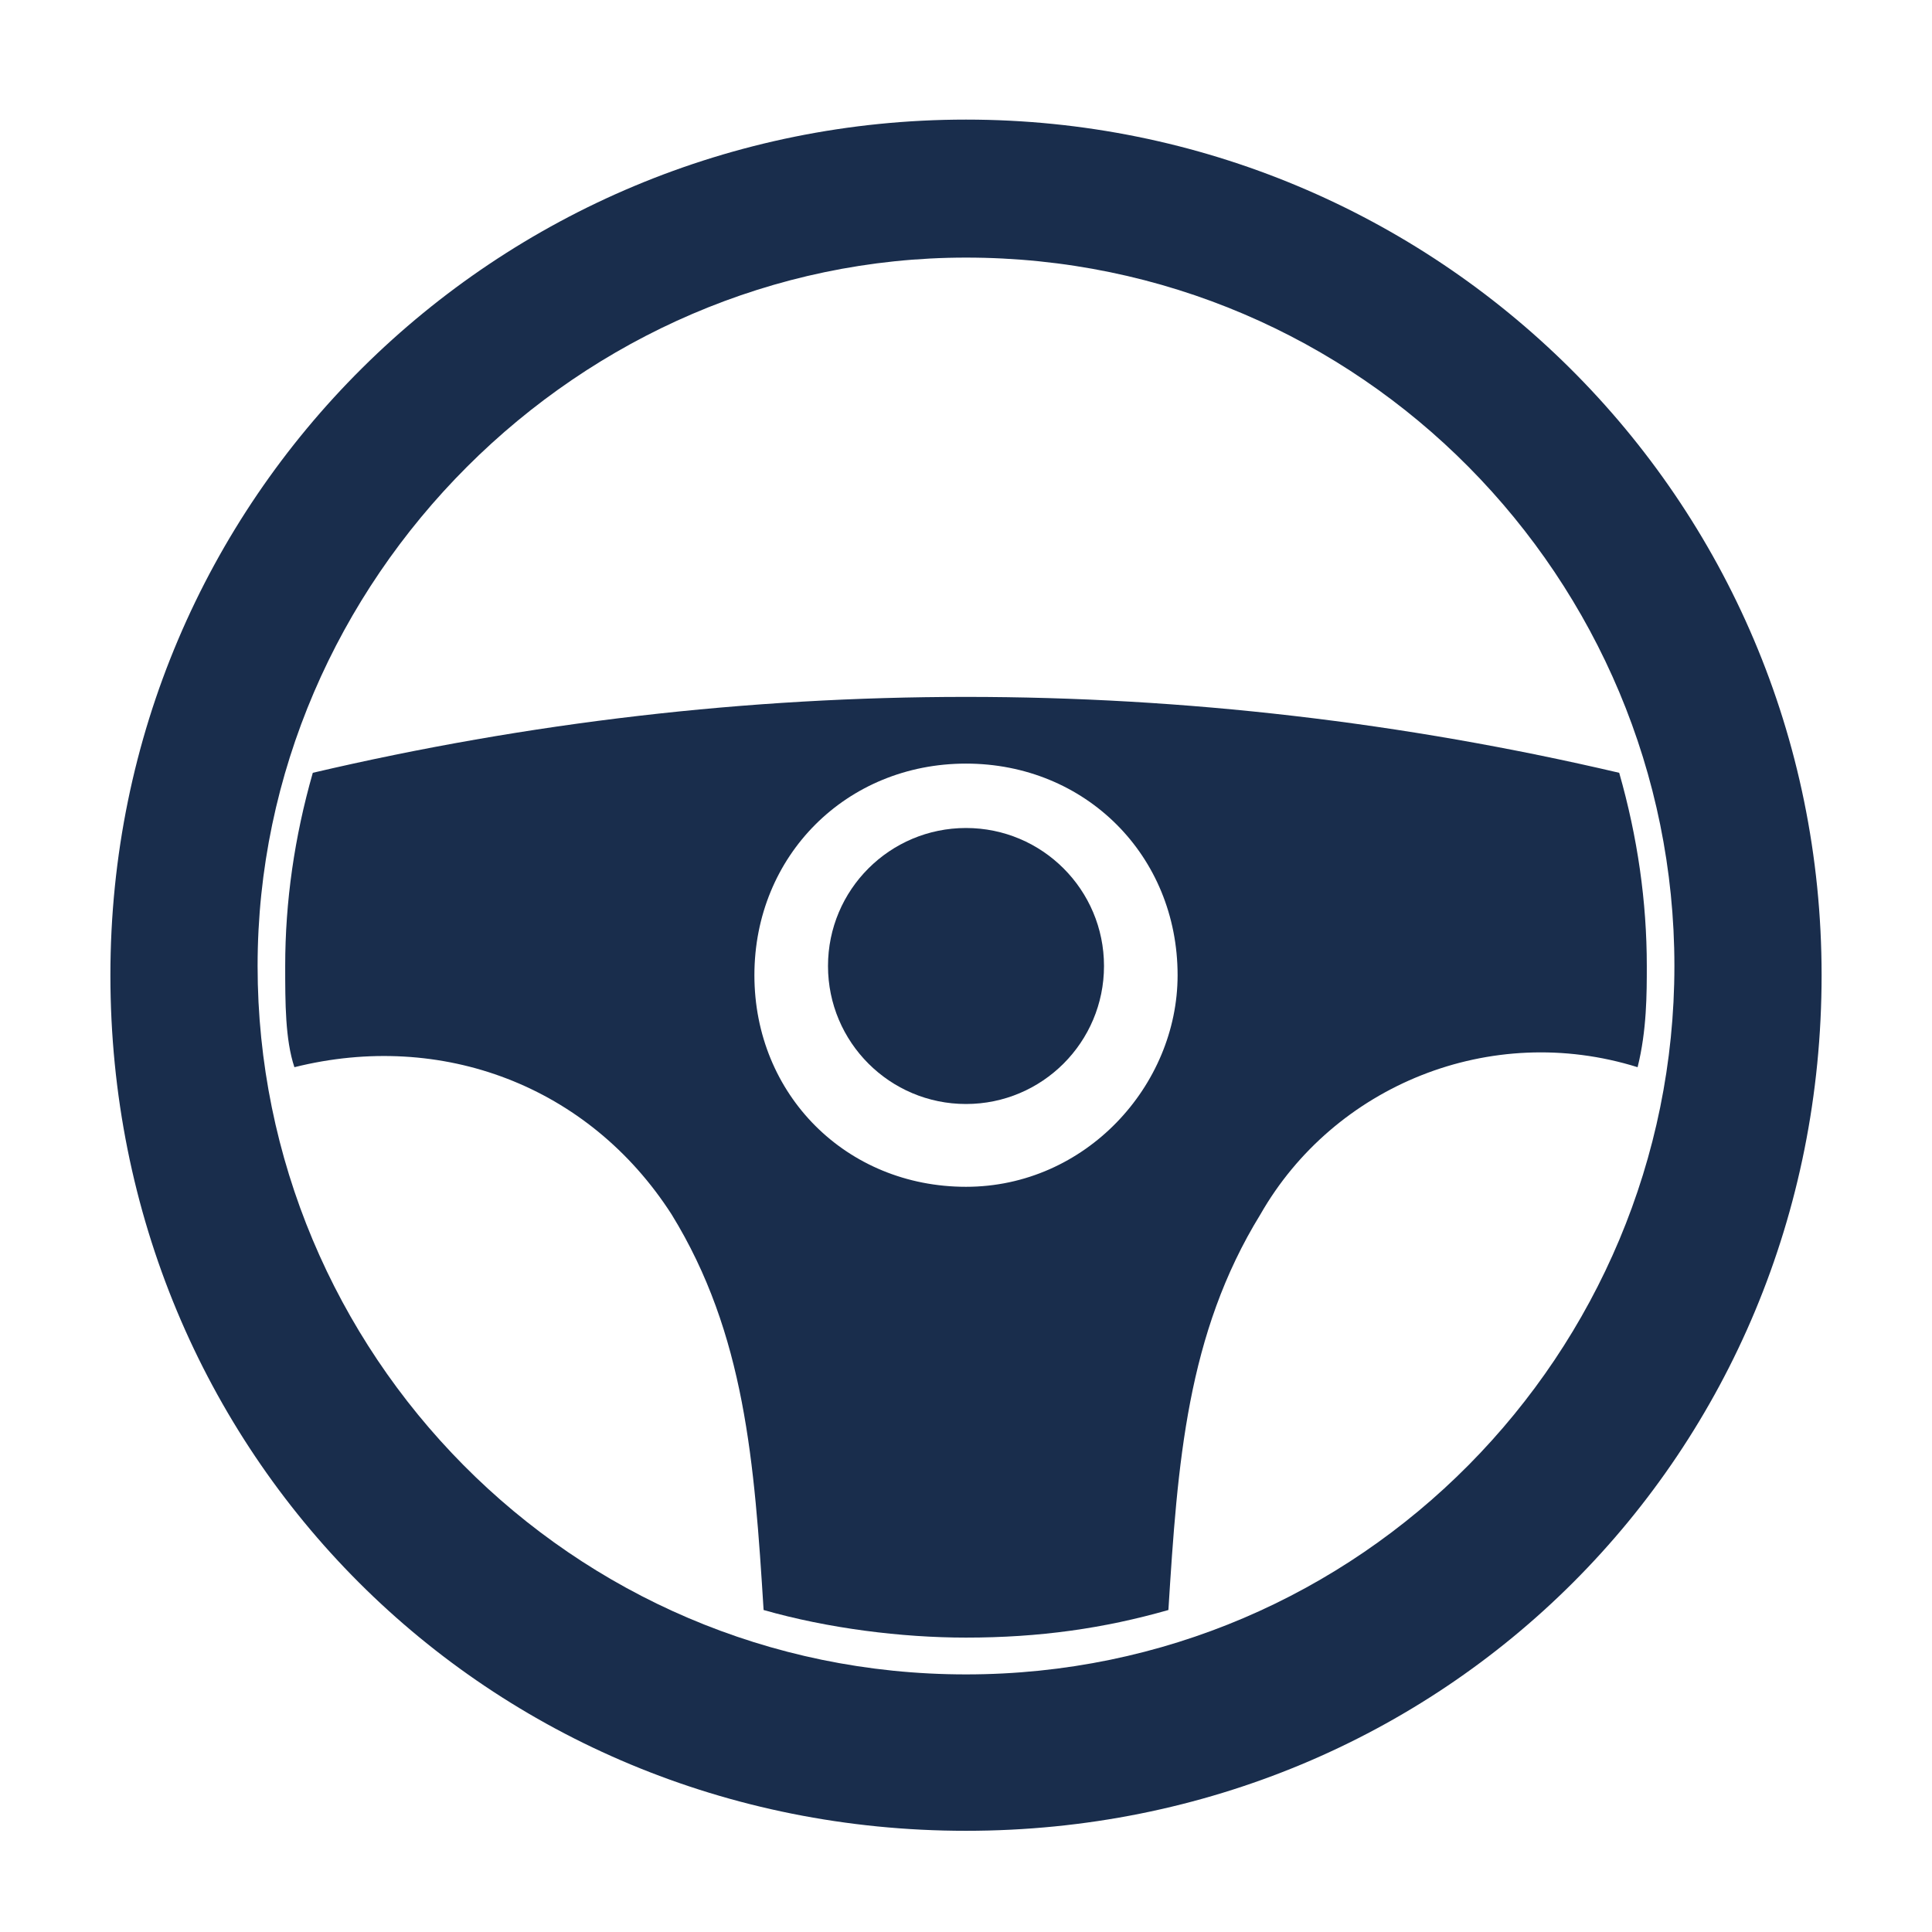 <?xml version="1.0" encoding="utf-8"?>
<!-- Generator: Adobe Illustrator 26.5.0, SVG Export Plug-In . SVG Version: 6.00 Build 0)  -->
<svg version="1.1" id="Calque_1" xmlns="http://www.w3.org/2000/svg" xmlns:xlink="http://www.w3.org/1999/xlink" x="0px" y="0px"
	 width="21px" height="21px" viewBox="0 0 21 21" style="enable-background:new 0 0 21 21;" xml:space="preserve">
<style type="text/css">
	.st0{fill:#192D4C;}
</style>
<g>
	<path class="st0" d="M10.5,1.3c-5.1,0-9.3,4.1-9.3,9.3s4.1,9.3,9.3,9.3s9.3-4.1,9.3-9.3S15.6,1.3,10.5,1.3z M10.5,18.2
		c-4.3,0-7.7-3.5-7.7-7.7s3.5-7.7,7.7-7.7c4.3,0,7.7,3.5,7.7,7.7S14.8,18.2,10.5,18.2z"/>
	<circle class="st0" cx="10.5" cy="10.5" r="1.5"/>
	<path class="st0" d="M17.6,8.4c-4.7-1.1-9.5-1.1-14.2,0c-0.2,0.7-0.3,1.4-0.3,2.1c0,0.4,0,0.8,0.1,1.1c0,0,0,0,0,0
		c1.6-0.4,3.2,0.2,4.1,1.6c0.8,1.3,0.9,2.7,1,4.3c0.7,0.2,1.5,0.3,2.2,0.3c0.8,0,1.5-0.1,2.2-0.3c0.1-1.6,0.2-3,1-4.3
		c0.8-1.4,2.5-2.1,4.1-1.6c0,0,0,0,0,0c0.1-0.4,0.1-0.8,0.1-1.1C17.9,9.8,17.8,9.1,17.6,8.4z M10.5,12.9c-1.3,0-2.3-1-2.3-2.3
		c0-1.3,1-2.3,2.3-2.3s2.3,1,2.3,2.3C12.8,11.8,11.8,12.9,10.5,12.9z"/>
</g>
</svg>
